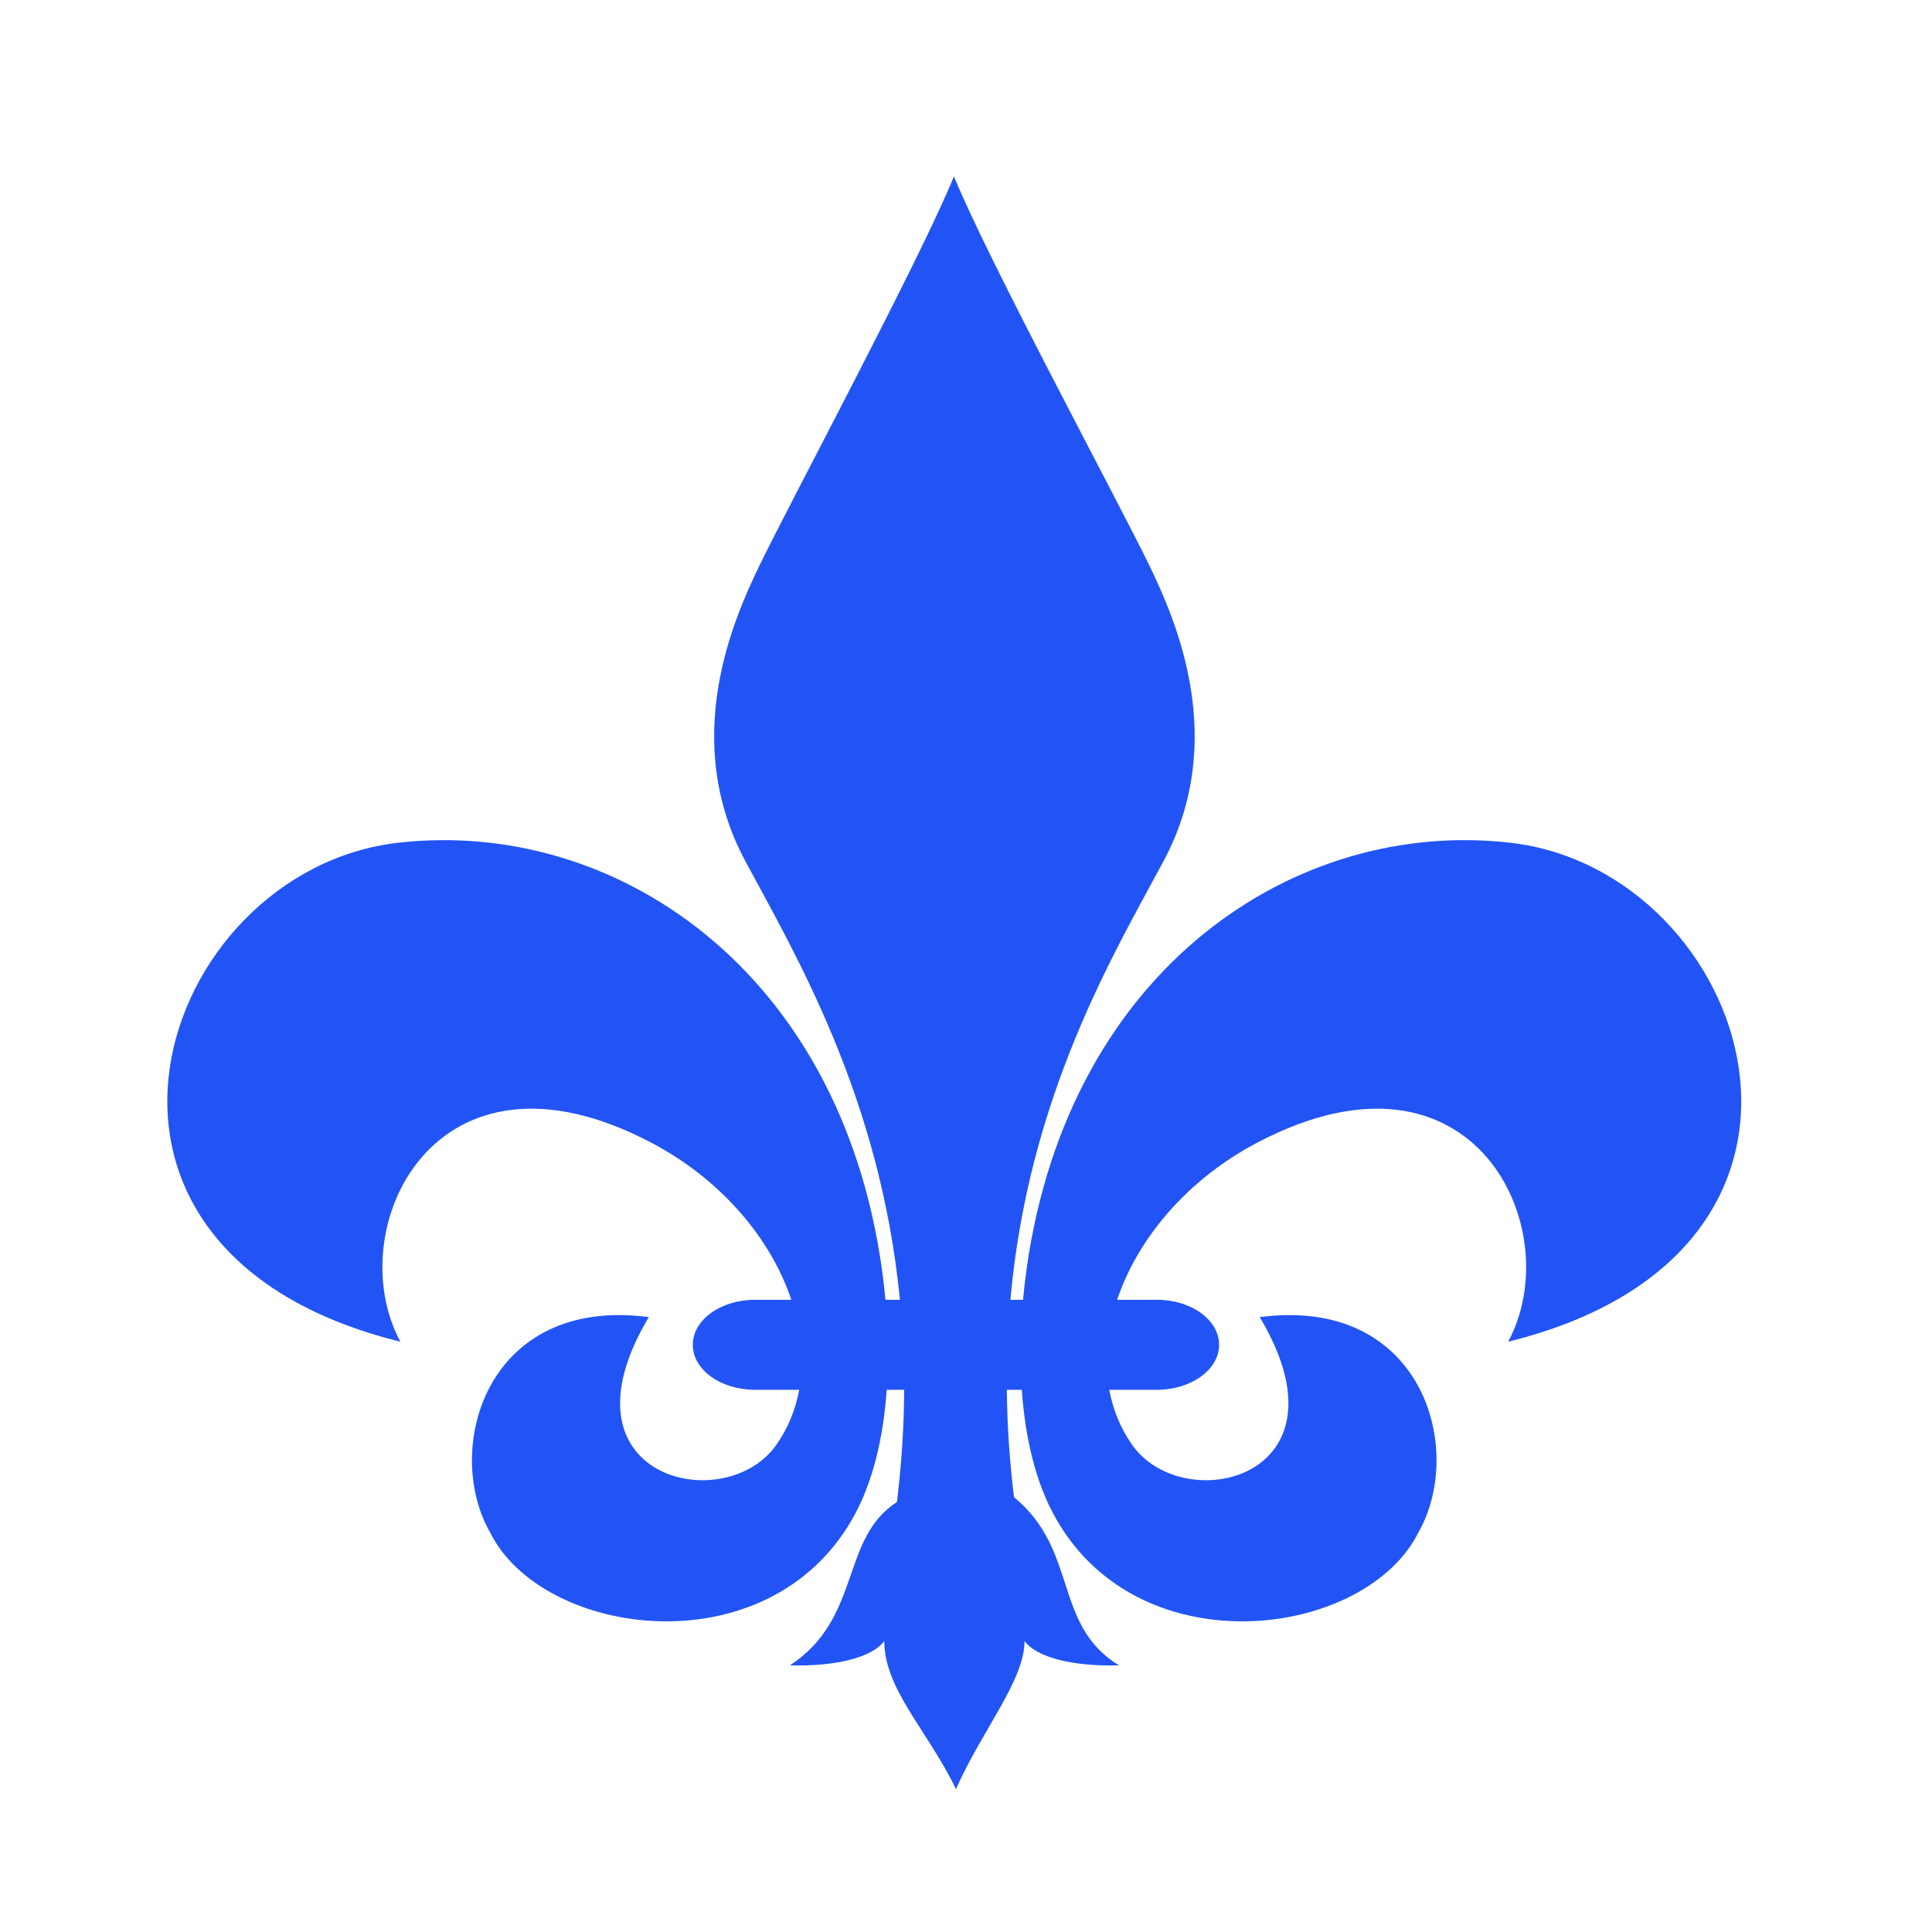 <svg viewBox="0 0 34 34" fill="none" xmlns="http://www.w3.org/2000/svg">
<path d="M26.58 14.831C22.797 14.398 18.818 17.036 18.069 22.312C18.043 22.496 18.021 22.684 18.004 22.874H17.781C18.103 19.295 19.585 16.812 20.473 15.161C21.623 13.02 20.689 10.911 20.235 9.968C19.719 8.897 17.383 4.571 16.788 3.104C16.192 4.571 13.873 8.897 13.358 9.968C12.903 10.911 11.969 13.02 13.12 15.161C14.001 16.801 15.491 19.312 15.837 22.874H15.582C15.565 22.684 15.543 22.496 15.517 22.312C14.768 17.036 10.789 14.398 7.006 14.831C2.776 15.316 0.505 21.997 7.046 23.612C5.982 21.643 7.637 18.099 11.459 20.108C12.702 20.761 13.568 21.804 13.926 22.874H13.286C12.681 22.874 12.192 23.229 12.192 23.666C12.192 24.104 12.681 24.458 13.286 24.458H14.065C14.001 24.803 13.87 25.13 13.665 25.423C12.759 26.722 9.723 26.014 11.418 23.179C8.554 22.802 7.793 25.502 8.62 26.959C9.53 28.816 13.502 29.373 15.005 26.722C15.365 26.087 15.546 25.291 15.605 24.458H15.912C15.909 25.087 15.869 25.745 15.785 26.433C14.781 27.079 15.172 28.474 13.901 29.308C14.7 29.329 15.351 29.172 15.562 28.878C15.562 29.731 16.325 30.45 16.823 31.485C17.285 30.444 18.03 29.573 18.03 28.878C18.241 29.172 18.893 29.329 19.692 29.308C18.525 28.593 18.985 27.283 17.845 26.348C17.764 25.69 17.725 25.061 17.718 24.458H17.982C18.04 25.291 18.221 26.087 18.581 26.722C20.084 29.373 24.056 28.816 24.966 26.959C25.793 25.502 25.032 22.802 22.169 23.179C23.863 26.014 20.827 26.722 19.921 25.423C19.716 25.13 19.585 24.803 19.521 24.458H20.361C20.965 24.458 21.454 24.103 21.454 23.666C21.454 23.228 20.965 22.874 20.361 22.874H19.66C20.019 21.804 20.884 20.761 22.127 20.108C25.95 18.099 27.604 21.643 26.541 23.612C33.082 21.998 30.811 15.316 26.58 14.831Z" fill="#2254F5"/>
</svg>
